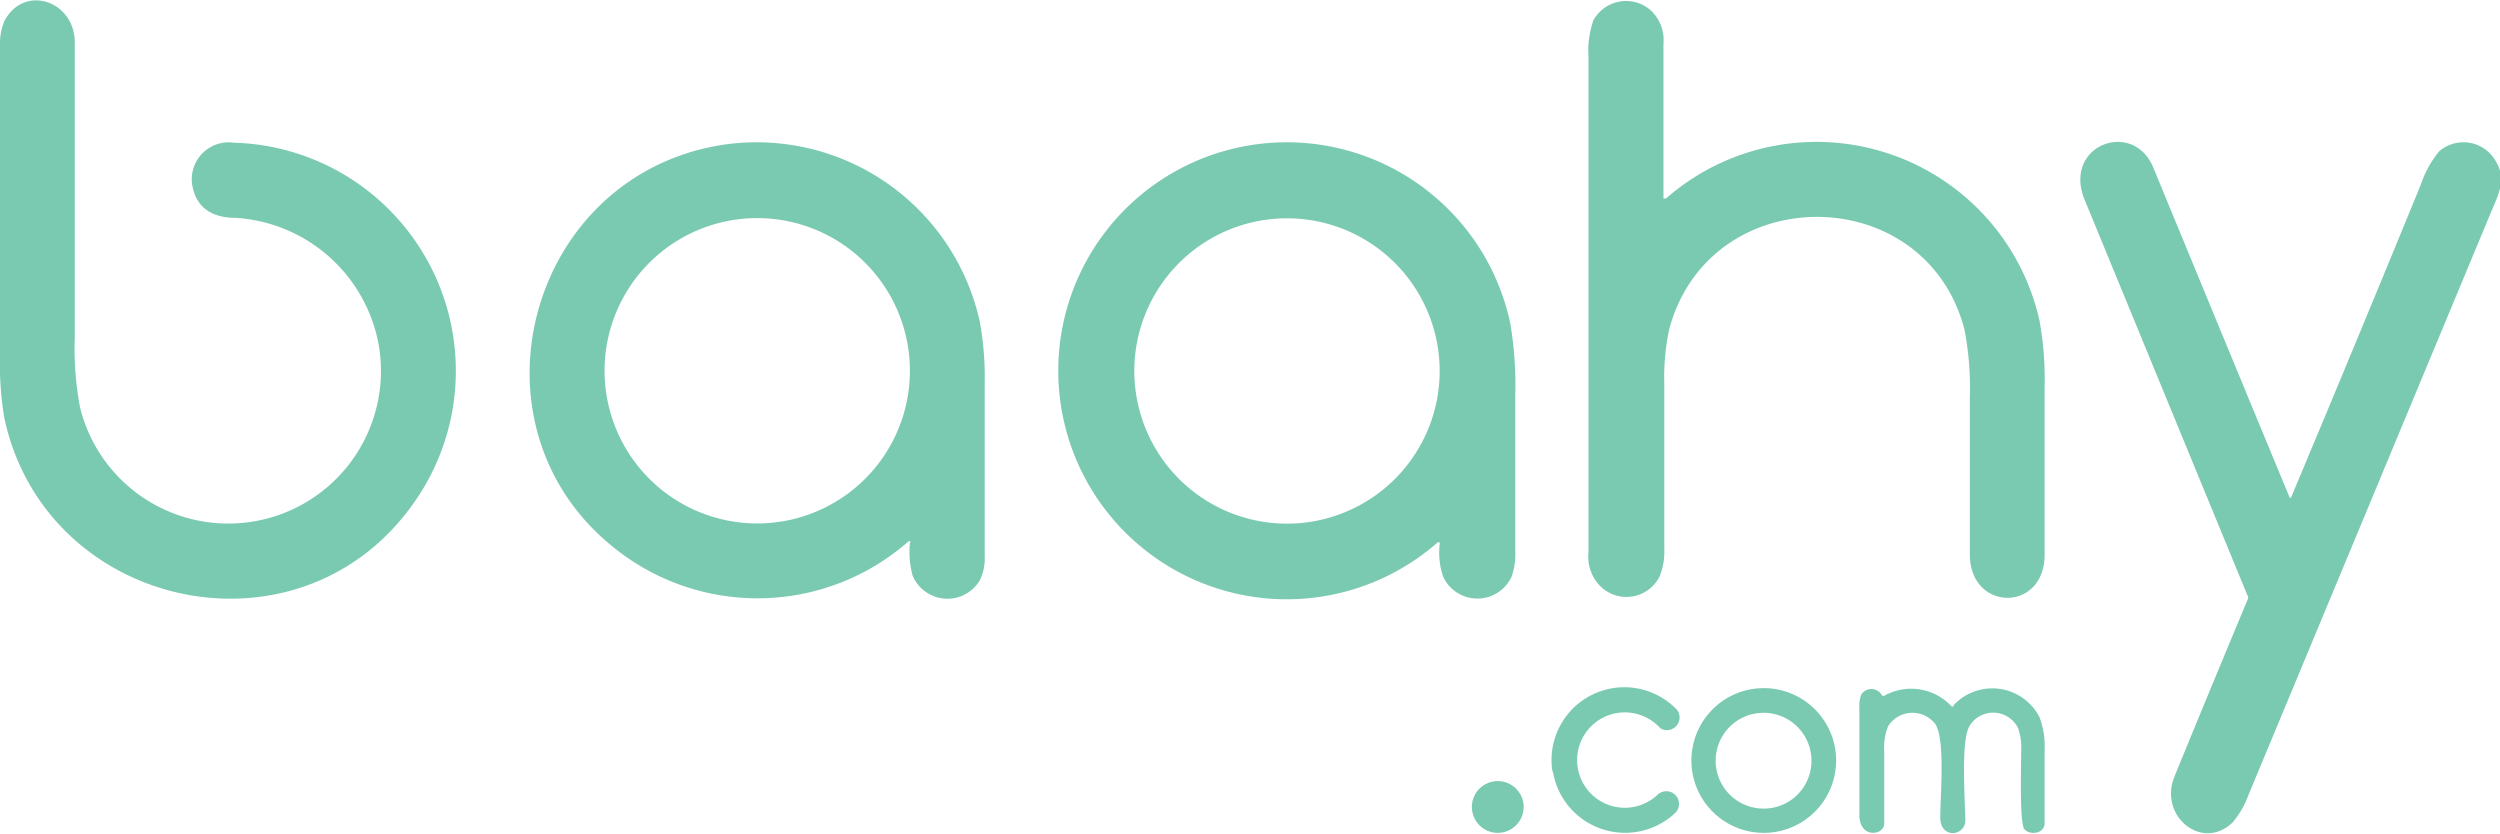 <svg xmlns="http://www.w3.org/2000/svg" viewBox="0 0 122.65 40.92"><defs><style>.cls-1{fill:#7acab1;}</style></defs><g id="Layer_2" data-name="Layer 2"><g id="Layer_1-2" data-name="Layer 1"><path class="cls-1" d="M11.44,7a11.2,11.2,0,0,1,8.77,17.8c-5.66,7.84-18,5.07-20-4.3A16.24,16.24,0,0,1,0,17.39Q0,9.8,0,2.22A2.82,2.82,0,0,1,.23,1c1-1.8,3.44-.94,3.44,1.09V16.52A15.51,15.51,0,0,0,3.93,20a7.49,7.49,0,0,0,14.65-3.08,7.61,7.61,0,0,0-7-6.23c-1.19,0-1.89-.51-2.11-1.43a1.81,1.81,0,0,1,2-2.26"/><path class="cls-1" d="M81.65,9.74a0,0,0,0,0,.08,0,11.21,11.21,0,0,1,18.33,6,16,16,0,0,1,.25,3.18v8.29c0,2.84-3.66,2.81-3.67,0v-7.7a15.09,15.09,0,0,0-.26-3.33c-1.9-7.35-12.48-7.4-14.48-.06a11.13,11.13,0,0,0-.25,2.69c0,2.7,0,5.4,0,8.09a3.28,3.28,0,0,1-.23,1.38,1.82,1.82,0,0,1-2.81.57,2.06,2.06,0,0,1-.68-1.76V2.76A4.53,4.53,0,0,1,78.17,1,1.83,1.83,0,0,1,81,.52a2,2,0,0,1,.61,1.63q0,3.81,0,7.59"/><path class="cls-1" d="M44.67,26.61a.06.06,0,0,0-.1-.05,11.22,11.22,0,0,1-14.36.38c-7.53-5.89-4.44-18,4.86-19.77a11.21,11.21,0,0,1,13,8.62,15.14,15.14,0,0,1,.24,3v8.48a2.45,2.45,0,0,1-.24,1.2,1.85,1.85,0,0,1-3.3-.24,4.46,4.46,0,0,1-.13-1.6m0-8.44a7.49,7.49,0,1,0-7.49,7.49,7.49,7.49,0,0,0,7.49-7.49"/><path class="cls-1" d="M70.64,26.66a.07.07,0,0,0-.11-.05A11.21,11.21,0,1,1,74.1,15.89a18.4,18.4,0,0,1,.24,3.48q0,3.81,0,7.64a3.37,3.37,0,0,1-.18,1.28,1.85,1.85,0,0,1-3.36,0,3.7,3.7,0,0,1-.17-1.6m0-8.49a7.49,7.49,0,1,0-7.49,7.49,7.49,7.49,0,0,0,7.49-7.49"/><path class="cls-1" d="M110.28,29.26q-4-9.72-8-19.44c-1.12-2.69,2.37-4,3.36-1.6q4.64,11.25,6.67,16.14c0,.08.07.08.11,0q3.21-7.65,6.34-15.29a5.05,5.05,0,0,1,.92-1.66,1.82,1.82,0,0,1,2.64.31c.71,1,.3,1.71-.12,2.71L110.31,39a4.44,4.44,0,0,1-.77,1.34c-1.5,1.46-3.67-.31-2.85-2.27q1.78-4.35,3.59-8.68a.25.25,0,0,0,0-.17"/><path class="cls-1" d="M76.16,37.83a3.57,3.57,0,0,1,6-3.12.62.62,0,0,1-.57,1.08.31.31,0,0,1-.15-.08A2.34,2.34,0,1,0,81.31,39a.62.62,0,0,1,.88.88,3.59,3.59,0,0,1-6-2"/><path class="cls-1" d="M90.08,37.32a3.55,3.55,0,1,1-3.55-3.56,3.55,3.55,0,0,1,3.55,3.56m-1.21,0a2.35,2.35,0,1,0-2.34,2.35,2.34,2.34,0,0,0,2.34-2.35"/><path class="cls-1" d="M95.84,34.6a2.6,2.6,0,0,1,4.22.59,3.94,3.94,0,0,1,.25,1.53c0,1.89,0,3.12,0,3.66s-.76.61-1,.29-.15-3.18-.15-3.81A2.82,2.82,0,0,0,99,35.71a1.36,1.36,0,0,0-2.36-.12c-.46.71-.23,3.69-.22,4.66,0,.77-1.23.93-1.23-.14s.25-3.82-.24-4.58a1.41,1.41,0,0,0-2.32.1,2.79,2.79,0,0,0-.19,1.23v3.55c0,.58-1.22.75-1.22-.43,0-1.75,0-3.5,0-5.26a1.57,1.57,0,0,1,.09-.64.59.59,0,0,1,1,0,.1.1,0,0,0,.14.05,2.7,2.7,0,0,1,3.27.5.08.08,0,0,0,.13,0"/><path class="cls-1" d="M73.48,38.32a1.27,1.27,0,1,1-1.27,1.27,1.27,1.27,0,0,1,1.27-1.27"/></g></g></svg>